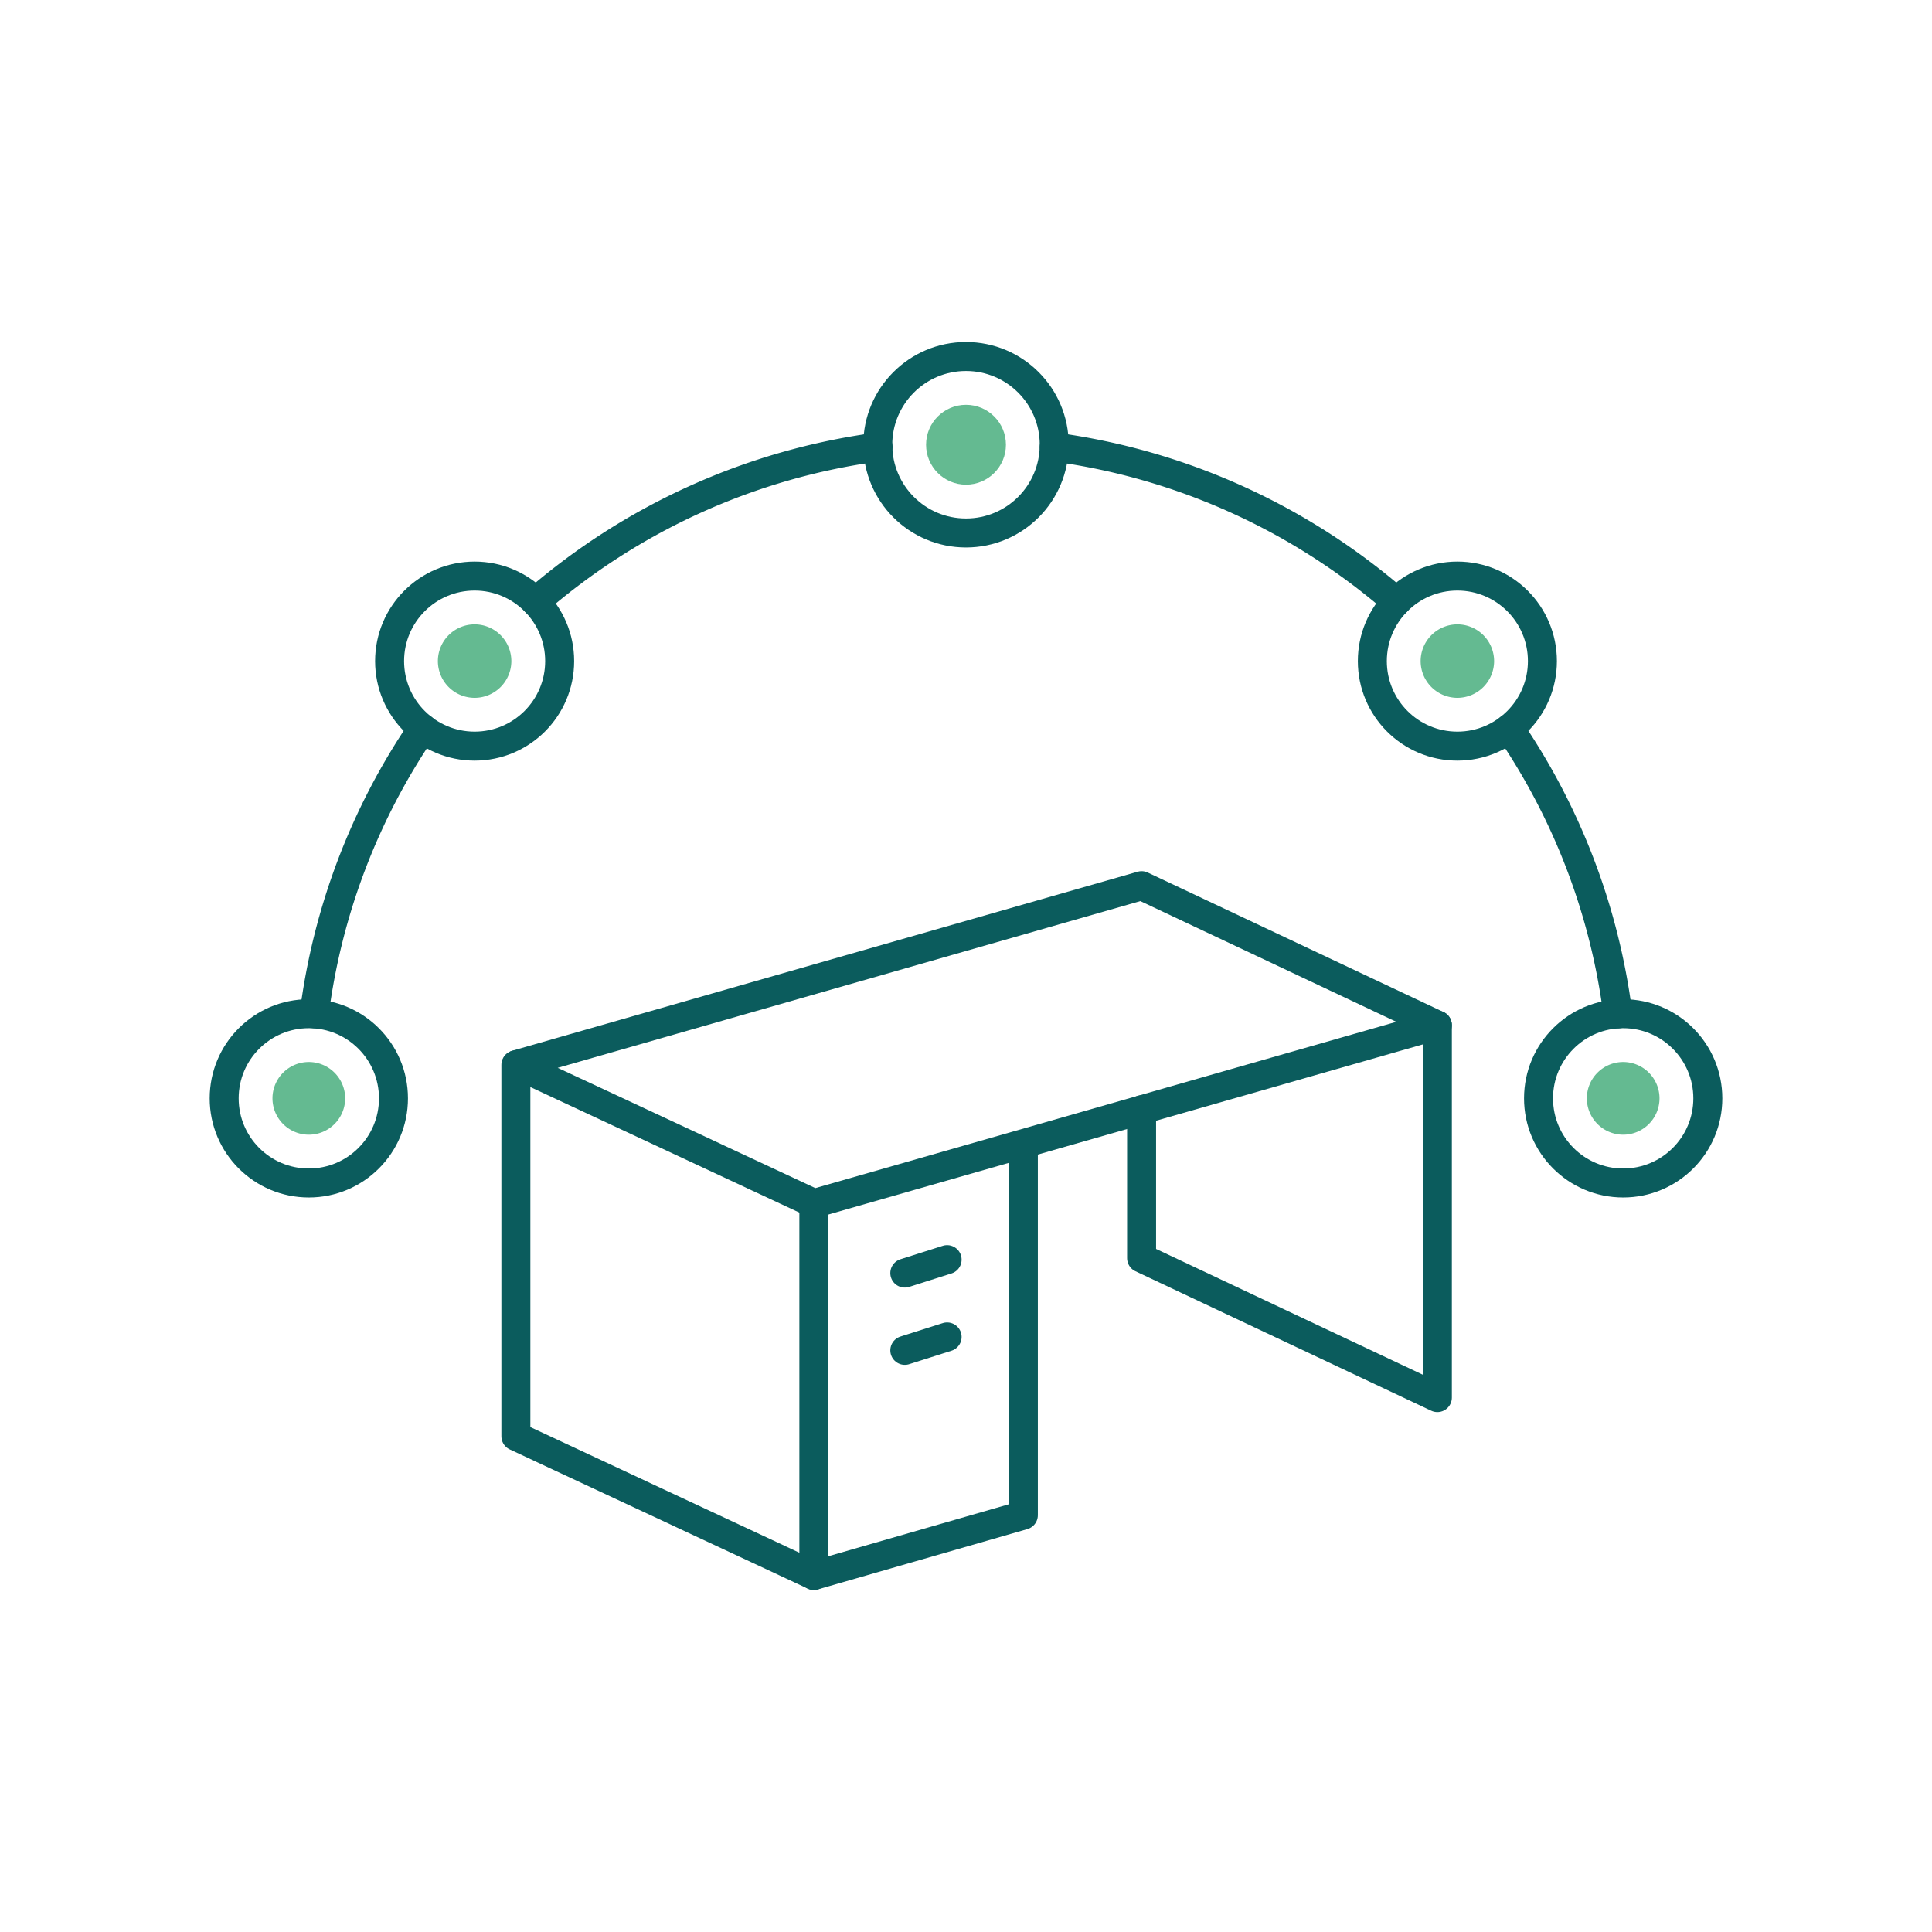 <svg id="waterman-amenities-150x150" xmlns="http://www.w3.org/2000/svg" width="150" height="150" viewBox="0 0 150 150">
  <rect id="Rectangle_1585" data-name="Rectangle 1585" width="150" height="150" fill="none"/>
  <g id="Group_13606" data-name="Group 13606" transform="translate(-225.091 454.074)">
    <path id="Path_48659" data-name="Path 48659" d="M249.068-365.977a2.825,2.825,0,0,1-2.822-2.823,2.824,2.824,0,0,1,2.822-2.821,2.825,2.825,0,0,1,2.822,2.821A2.825,2.825,0,0,1,249.068-365.977Z" fill="#64ba91"/>
    <circle id="Ellipse_963" data-name="Ellipse 963" cx="3.1" cy="3.1" r="3.1" transform="translate(296.991 -422.644)" fill="#64ba91"/>
    <path id="Path_48660" data-name="Path 48660" d="M338.241-399.894a2.855,2.855,0,0,1-2.852-2.852,2.855,2.855,0,0,1,2.852-2.852,2.855,2.855,0,0,1,2.852,2.852A2.855,2.855,0,0,1,338.241-399.894Z" fill="#64ba91"/>
    <path id="Path_48661" data-name="Path 48661" d="M261.94-399.894a2.855,2.855,0,0,1-2.852-2.852,2.855,2.855,0,0,1,2.852-2.852,2.855,2.855,0,0,1,2.852,2.852A2.855,2.855,0,0,1,261.94-399.894Z" fill="#64ba91"/>
    <path id="Path_48662" data-name="Path 48662" d="M351.114-365.977a2.825,2.825,0,0,1-2.821-2.823,2.824,2.824,0,0,1,2.821-2.821,2.825,2.825,0,0,1,2.821,2.821A2.825,2.825,0,0,1,351.114-365.977Z" fill="#64ba91"/>
    <g id="Group_13603" data-name="Group 13603">
      <path id="Path_48663" data-name="Path 48663" d="M265.143-371.4v28.839l23.135,10.805v-28.283" fill="none" stroke="#0b5c5d" stroke-linecap="round" stroke-linejoin="round" stroke-width="2.25"/>
      <path id="Path_48664" data-name="Path 48664" d="M313.724-385.311l22.964,10.829L288.3-360.634l-23.11-10.787Z" fill="none" stroke="#0b5c5d" stroke-linecap="round" stroke-linejoin="round" stroke-width="2.25"/>
      <path id="Path_48665" data-name="Path 48665" d="M288.278-331.754l16.266-4.683v-28.418" fill="none" stroke="#0b5c5d" stroke-linecap="round" stroke-linejoin="round" stroke-width="2.25"/>
      <line id="Line_2597" data-name="Line 2597" y1="1.044" x2="3.285" transform="translate(295.34 -356.276)" fill="none" stroke="#0b5c5d" stroke-linecap="round" stroke-linejoin="round" stroke-width="2.25"/>
      <line id="Line_2598" data-name="Line 2598" y1="1.044" x2="3.285" transform="translate(295.34 -350.276)" fill="none" stroke="#0b5c5d" stroke-linecap="round" stroke-linejoin="round" stroke-width="2.25"/>
      <path id="Path_48666" data-name="Path 48666" d="M313.724-367.91v11.516l22.964,10.829v-28.918" fill="none" stroke="#0b5c5d" stroke-linecap="round" stroke-linejoin="round" stroke-width="2.25"/>
    </g>
    <g id="Group_13604" data-name="Group 13604">
      <path id="Path_48667" data-name="Path 48667" d="M300.091-426.394" fill="none" stroke="#0b5c5d" stroke-linecap="round" stroke-linejoin="round" stroke-width="2.25"/>
      <path id="Path_48668" data-name="Path 48668" d="M300.091-419.822" fill="none" stroke="#0b5c5d" stroke-linecap="round" stroke-linejoin="round" stroke-width="2.25"/>
      <path id="Path_48669" data-name="Path 48669" d="M266.666-407.351a50.824,50.824,0,0,1,26.6-12.019" fill="none" stroke="#0b5c5d" stroke-linecap="round" stroke-linejoin="round" stroke-width="2.25"/>
      <path id="Path_48670" data-name="Path 48670" d="M249.487-375.371a50.738,50.738,0,0,1,8.427-22.151" fill="none" stroke="#0b5c5d" stroke-linecap="round" stroke-linejoin="round" stroke-width="2.25"/>
    </g>
    <g id="Group_13605" data-name="Group 13605">
      <path id="Path_48671" data-name="Path 48671" d="M333.513-407.353a50.815,50.815,0,0,0-26.573-12.014" fill="none" stroke="#0b5c5d" stroke-linecap="round" stroke-linejoin="round" stroke-width="2.25"/>
      <path id="Path_48672" data-name="Path 48672" d="M350.7-375.357a50.722,50.722,0,0,0-8.425-22.16" fill="none" stroke="#0b5c5d" stroke-linecap="round" stroke-linejoin="round" stroke-width="2.25"/>
    </g>
    <circle id="Ellipse_964" data-name="Ellipse 964" cx="6.572" cy="6.572" r="6.572" transform="translate(242.496 -375.371)" fill="none" stroke="#0b5c5d" stroke-linecap="round" stroke-linejoin="round" stroke-width="2.25"/>
    <circle id="Ellipse_965" data-name="Ellipse 965" cx="6.85" cy="6.85" r="6.85" transform="translate(293.241 -426.394)" fill="none" stroke="#0b5c5d" stroke-linecap="round" stroke-linejoin="round" stroke-width="2.25"/>
    <circle id="Ellipse_966" data-name="Ellipse 966" cx="6.602" cy="6.602" r="6.602" transform="translate(331.639 -409.348)" fill="none" stroke="#0b5c5d" stroke-linecap="round" stroke-linejoin="round" stroke-width="2.25"/>
    <circle id="Ellipse_967" data-name="Ellipse 967" cx="6.602" cy="6.602" r="6.602" transform="translate(255.339 -409.348)" fill="none" stroke="#0b5c5d" stroke-linecap="round" stroke-linejoin="round" stroke-width="2.25"/>
    <circle id="Ellipse_968" data-name="Ellipse 968" cx="6.572" cy="6.572" r="6.572" transform="translate(344.542 -375.371)" fill="none" stroke="#0b5c5d" stroke-linecap="round" stroke-linejoin="round" stroke-width="2.25"/>
  </g>
</svg>
